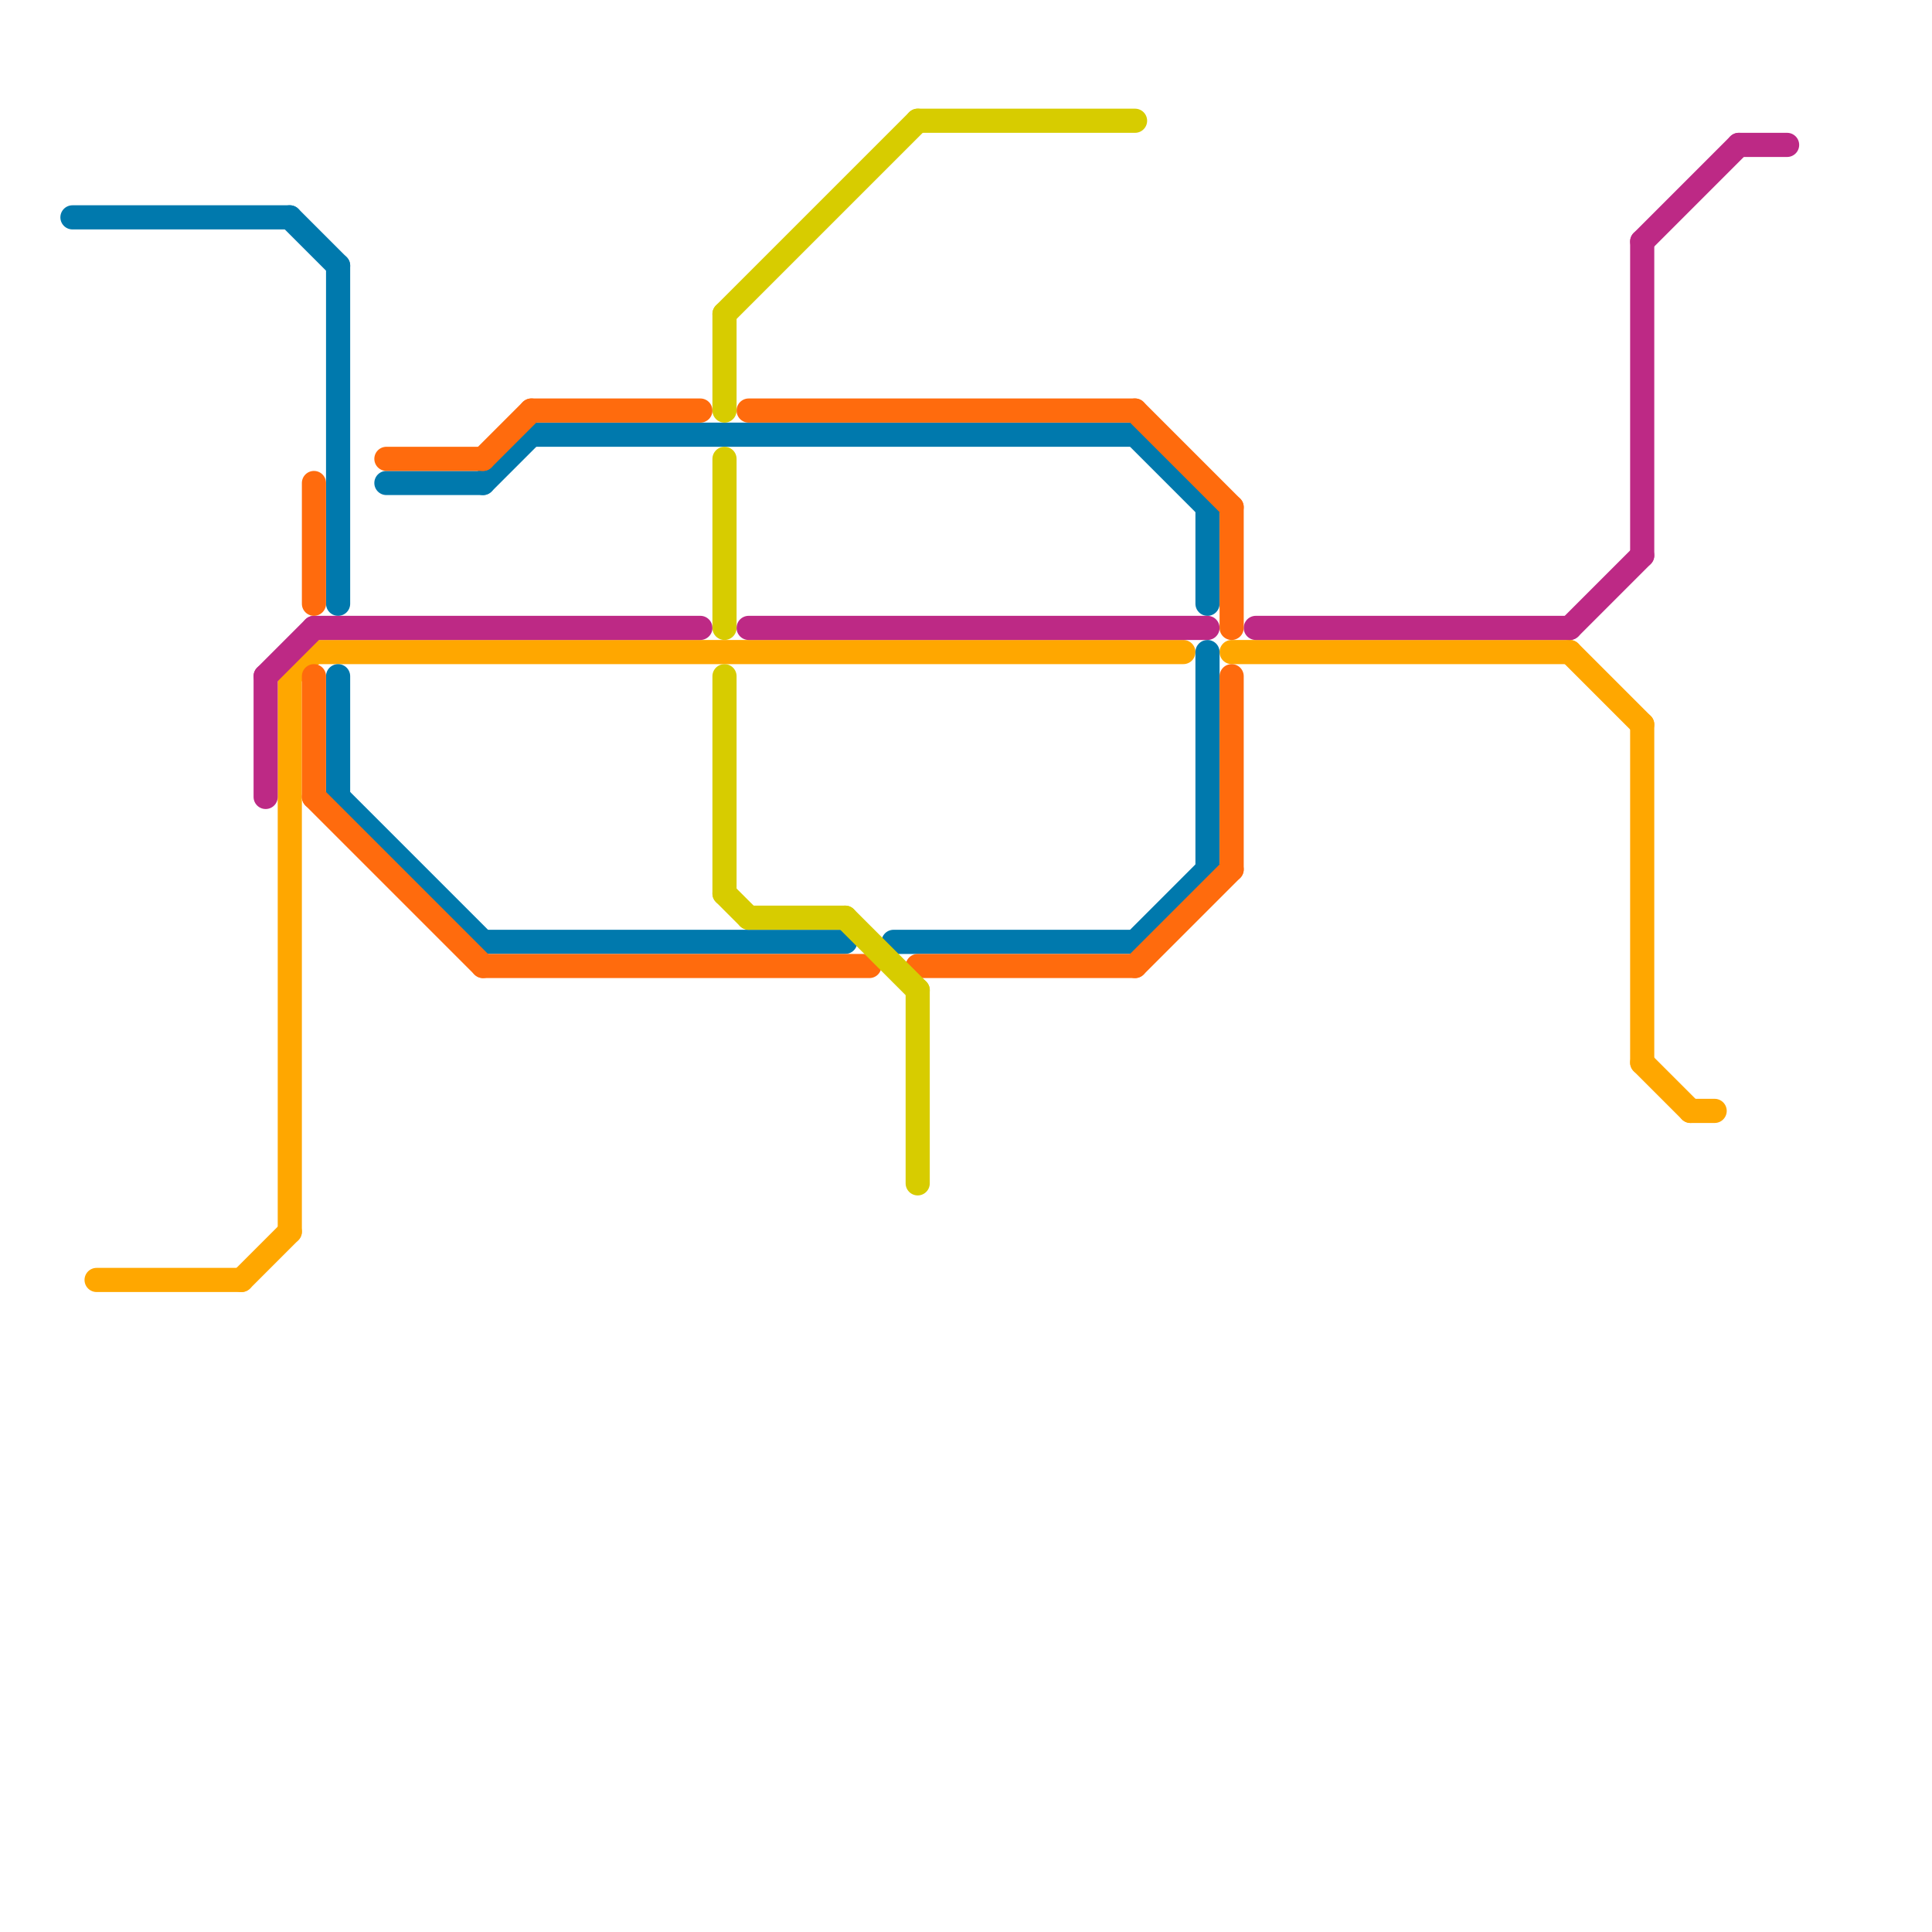 
<svg version="1.1" xmlns="http://www.w3.org/2000/svg" viewBox="0 0 80 80">
<style>text { font: 1px Helvetica; font-weight: 600; white-space: pre; dominant-baseline: central; } line { stroke-width: 1; fill: none; stroke-linecap: round; stroke-linejoin: round; } .c0 { stroke: #ffa700 } .c1 { stroke: #0079ad } .c2 { stroke: #bd2985 } .c3 { stroke: #ff6b0d } .c4 { stroke: #d7cc00 }</style><defs><g id="wm-xf"><circle r="1.2" fill="#000"/><circle r="0.9" fill="#fff"/><circle r="0.6" fill="#000"/><circle r="0.3" fill="#fff"/></g><g id="wm"><circle r="0.6" fill="#000"/><circle r="0.3" fill="#fff"/></g></defs><line class="c0" x1="4" y1="53" x2="10" y2="53"/><line class="c0" x1="12" y1="28" x2="13" y2="27"/><line class="c0" x1="12" y1="28" x2="12" y2="51"/><line class="c0" x1="70" y1="46" x2="71" y2="46"/><line class="c0" x1="68" y1="30" x2="68" y2="44"/><line class="c0" x1="13" y1="27" x2="49" y2="27"/><line class="c0" x1="10" y1="53" x2="12" y2="51"/><line class="c0" x1="68" y1="44" x2="70" y2="46"/><line class="c0" x1="51" y1="27" x2="65" y2="27"/><line class="c0" x1="65" y1="27" x2="68" y2="30"/><line class="c1" x1="20" y1="39" x2="35" y2="39"/><line class="c1" x1="20" y1="20" x2="22" y2="18"/><line class="c1" x1="14" y1="28" x2="14" y2="33"/><line class="c1" x1="16" y1="20" x2="20" y2="20"/><line class="c1" x1="47" y1="39" x2="50" y2="36"/><line class="c1" x1="3" y1="9" x2="12" y2="9"/><line class="c1" x1="50" y1="27" x2="50" y2="36"/><line class="c1" x1="47" y1="18" x2="50" y2="21"/><line class="c1" x1="14" y1="11" x2="14" y2="25"/><line class="c1" x1="37" y1="39" x2="47" y2="39"/><line class="c1" x1="14" y1="33" x2="20" y2="39"/><line class="c1" x1="12" y1="9" x2="14" y2="11"/><line class="c1" x1="50" y1="21" x2="50" y2="25"/><line class="c1" x1="22" y1="18" x2="47" y2="18"/><line class="c2" x1="11" y1="28" x2="11" y2="33"/><line class="c2" x1="31" y1="26" x2="50" y2="26"/><line class="c2" x1="13" y1="26" x2="29" y2="26"/><line class="c2" x1="65" y1="26" x2="68" y2="23"/><line class="c2" x1="68" y1="10" x2="68" y2="23"/><line class="c2" x1="72" y1="6" x2="74" y2="6"/><line class="c2" x1="11" y1="28" x2="13" y2="26"/><line class="c2" x1="52" y1="26" x2="65" y2="26"/><line class="c2" x1="68" y1="10" x2="72" y2="6"/><line class="c3" x1="47" y1="40" x2="51" y2="36"/><line class="c3" x1="13" y1="33" x2="20" y2="40"/><line class="c3" x1="51" y1="21" x2="51" y2="26"/><line class="c3" x1="51" y1="28" x2="51" y2="36"/><line class="c3" x1="16" y1="19" x2="20" y2="19"/><line class="c3" x1="47" y1="17" x2="51" y2="21"/><line class="c3" x1="20" y1="40" x2="36" y2="40"/><line class="c3" x1="38" y1="40" x2="47" y2="40"/><line class="c3" x1="13" y1="28" x2="13" y2="33"/><line class="c3" x1="13" y1="20" x2="13" y2="25"/><line class="c3" x1="31" y1="17" x2="47" y2="17"/><line class="c3" x1="22" y1="17" x2="29" y2="17"/><line class="c3" x1="20" y1="19" x2="22" y2="17"/><line class="c4" x1="35" y1="38" x2="38" y2="41"/><line class="c4" x1="31" y1="38" x2="35" y2="38"/><line class="c4" x1="30" y1="19" x2="30" y2="26"/><line class="c4" x1="30" y1="13" x2="30" y2="17"/><line class="c4" x1="38" y1="41" x2="38" y2="49"/><line class="c4" x1="38" y1="5" x2="47" y2="5"/><line class="c4" x1="30" y1="13" x2="38" y2="5"/><line class="c4" x1="30" y1="28" x2="30" y2="37"/><line class="c4" x1="30" y1="37" x2="31" y2="38"/>
</svg>

